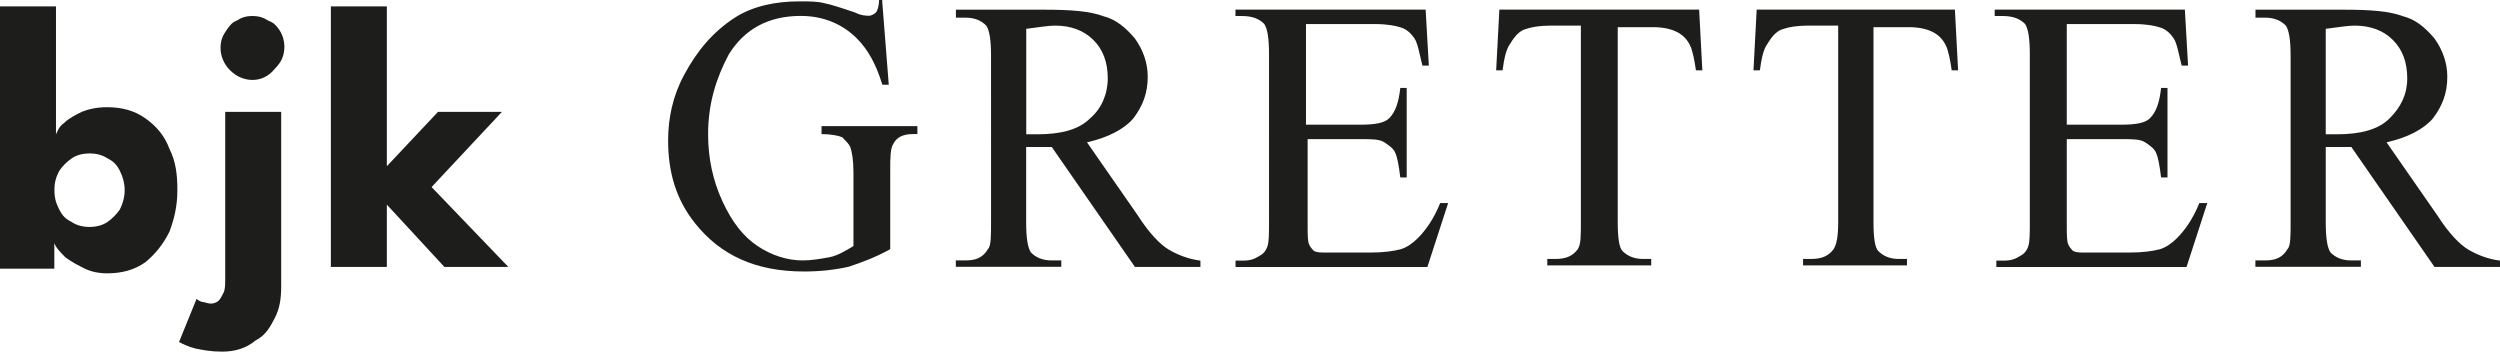 <?xml version="1.0" encoding="UTF-8"?> <svg xmlns="http://www.w3.org/2000/svg" id="Ebene_1" data-name="Ebene 1" width="273.3" height="38.44" viewBox="0 0 273.3 38.44"><defs><style> .cls-1 { fill: #1d1d1b; } </style></defs><g><path class="cls-1" d="M96.46.35l.7,8.91h-.7c-.7-2.27-1.57-3.84-2.8-5.07-1.57-1.57-3.67-2.45-6.12-2.45-3.49,0-6.12,1.4-7.86,4.19-1.4,2.62-2.27,5.42-2.27,8.74,0,2.62.52,5.07,1.57,7.34,1.05,2.27,2.27,3.84,3.84,4.89s3.32,1.57,4.89,1.57c1.05,0,1.92-.17,2.97-.35.87-.17,1.75-.7,2.62-1.22v-8.04c0-1.4-.17-2.27-.35-2.8-.17-.35-.52-.7-.87-1.05-.35-.17-1.22-.35-2.27-.35v-.87h10.48v.87h-.52c-1.05,0-1.75.35-2.1,1.05-.35.52-.35,1.57-.35,2.97v8.56c-1.57.87-2.97,1.4-4.54,1.92-1.57.35-3.15.52-4.89.52-5.24,0-9.09-1.75-11.88-5.24-2.1-2.62-2.97-5.59-2.97-9.09,0-2.45.52-4.89,1.75-7.16,1.4-2.62,3.15-4.72,5.59-6.29,1.92-1.22,4.37-1.75,6.99-1.75,1.05,0,1.92,0,2.62.17.87.17,1.92.52,3.49,1.05.7.35,1.22.35,1.57.35.17,0,.52-.17.7-.35.17-.17.35-.7.35-1.4h.35v.35Z"></path><path class="cls-1" d="M112.19,14.68h1.22c2.62,0,4.54-.52,5.77-1.75,1.22-1.05,1.92-2.62,1.92-4.37s-.52-3.15-1.57-4.19-2.45-1.57-4.19-1.57c-.7,0-1.75.17-3.15.35,0,0,0,11.53,0,11.53ZM131.23,29.18h-7.16l-9.09-13.11h-2.8v8.21c0,1.75.17,2.8.52,3.32.52.52,1.22.87,2.27.87h1.05v.7h-11.53v-.7h1.05c1.22,0,1.92-.35,2.45-1.22.35-.35.35-1.4.35-2.97V6.12c0-1.75-.17-2.8-.52-3.32-.52-.52-1.22-.87-2.27-.87h-1.05v-.87h9.79c2.8,0,4.89.17,6.29.7,1.4.35,2.45,1.22,3.49,2.45.87,1.22,1.4,2.62,1.4,4.19,0,1.75-.52,3.15-1.57,4.54-1.05,1.22-2.8,2.1-5.07,2.62l5.59,8.04c1.22,1.92,2.45,3.15,3.32,3.67.87.52,2.1,1.05,3.49,1.22v.7Z"></path><path class="cls-1" d="M142.77,2.62v11.01h5.94c1.57,0,2.62-.17,3.15-.7.7-.7,1.05-1.75,1.22-3.32h.7v9.79h-.7c-.17-1.4-.35-2.27-.52-2.62-.17-.52-.7-.87-1.22-1.22-.52-.35-1.4-.35-2.45-.35h-5.94v9.26c0,1.22,0,1.92.17,2.27.17.35.35.52.52.7.35.17.7.17,1.57.17h4.54c1.57,0,2.62-.17,3.32-.35s1.4-.7,1.92-1.22c.87-.87,1.75-2.1,2.45-3.84h.87l-2.27,6.99h-20.97v-.7h.87c.7,0,1.22-.17,1.75-.52.35-.17.7-.52.87-1.05.17-.52.17-1.4.17-2.8V5.94c0-1.75-.17-2.8-.52-3.32-.52-.52-1.22-.87-2.45-.87h-.7v-.7h20.79l.35,6.12h-.7c-.35-1.4-.52-2.45-.87-2.97-.35-.52-.87-1.05-1.57-1.22-.52-.17-1.4-.35-2.8-.35,0,0-7.51,0-7.51,0Z"></path><path class="cls-1" d="M185.75,1.05l.35,6.64h-.7c-.17-1.22-.35-1.92-.52-2.45-.35-.87-.87-1.4-1.57-1.75s-1.57-.52-2.62-.52h-3.84v21.32c0,1.75.17,2.8.52,3.15.52.52,1.22.87,2.27.87h.87v.7h-11.36v-.7h.87c1.22,0,1.92-.35,2.45-1.05.35-.52.35-1.4.35-2.97V2.8h-3.32c-1.22,0-2.1.17-2.62.35-.7.17-1.22.7-1.75,1.57-.52.7-.7,1.75-.87,2.97h-.7l.35-6.64h21.84Z"></path><path class="cls-1" d="M213.71,1.05l.35,6.64h-.7c-.17-1.22-.35-1.92-.52-2.45-.35-.87-.87-1.4-1.57-1.75s-1.57-.52-2.62-.52h-3.84v21.32c0,1.75.17,2.8.52,3.15.52.52,1.22.87,2.27.87h.87v.7h-11.36v-.7h.87c1.22,0,1.92-.35,2.45-1.05.35-.52.52-1.4.52-2.97V2.8h-3.32c-1.22,0-2.1.17-2.62.35-.7.17-1.22.7-1.75,1.57-.52.7-.7,1.75-.87,2.97h-.7l.35-6.64h21.67Z"></path><path class="cls-1" d="M225.94,2.62v11.01h5.94c1.57,0,2.62-.17,3.15-.7.7-.7,1.05-1.75,1.22-3.32h.7v9.79h-.7c-.17-1.4-.35-2.27-.52-2.62-.17-.52-.7-.87-1.22-1.22s-1.4-.35-2.45-.35h-6.12v9.26c0,1.22,0,1.92.17,2.27.17.35.35.52.52.7.35.17.7.17,1.57.17h4.54c1.57,0,2.62-.17,3.32-.35s1.4-.7,1.92-1.22c.87-.87,1.75-2.1,2.45-3.84h.87l-2.27,6.99h-20.79v-.7h.87c.7,0,1.22-.17,1.75-.52.35-.17.7-.52.87-1.05.17-.52.17-1.4.17-2.8V5.94c0-1.75-.17-2.8-.52-3.32-.52-.52-1.22-.87-2.45-.87h-.87v-.7h20.79l.35,6.12h-.7c-.35-1.4-.52-2.45-.87-2.97-.35-.52-.87-1.05-1.57-1.22-.52-.17-1.4-.35-2.8-.35,0,0-7.34,0-7.34,0Z"></path><path class="cls-1" d="M254.25,14.68h1.22c2.62,0,4.54-.52,5.77-1.75s1.92-2.62,1.92-4.37-.52-3.15-1.57-4.19c-1.05-1.05-2.45-1.57-4.19-1.57-.7,0-1.75.17-3.15.35v11.53h0ZM273.3,29.18h-7.16l-9.09-13.11h-2.8v8.21c0,1.75.17,2.8.52,3.32.52.52,1.22.87,2.27.87h1.05v.7h-11.53v-.7h1.05c1.22,0,1.92-.35,2.45-1.22.35-.35.35-1.4.35-2.97V6.12c0-1.75-.17-2.8-.52-3.32-.52-.52-1.22-.87-2.27-.87h-1.05v-.87h9.79c2.8,0,4.89.17,6.29.7,1.4.35,2.45,1.22,3.49,2.45.87,1.22,1.4,2.62,1.4,4.19,0,1.75-.52,3.15-1.57,4.54-1.05,1.22-2.8,2.1-5.07,2.62l5.59,8.04c1.22,1.92,2.45,3.15,3.32,3.67.87.52,2.1,1.05,3.49,1.22v.7h0Z"></path><path class="cls-1" d="M13.63,20.79c0-.7-.17-1.4-.52-2.1-.35-.7-.7-1.05-1.4-1.4-.52-.35-1.22-.52-1.92-.52s-1.4.17-1.92.52c-.52.35-1.05.87-1.4,1.4-.35.7-.52,1.22-.52,2.1s.17,1.4.52,2.1.7,1.05,1.4,1.4c.52.35,1.22.52,1.92.52s1.4-.17,1.92-.52c.52-.35,1.05-.87,1.4-1.4.35-.7.52-1.4.52-2.1M0,29.18V.7h6.12v13.98c.17-.35.35-.87.87-1.22.52-.52,1.22-.87,1.92-1.22.87-.35,1.75-.52,2.8-.52,1.57,0,2.97.35,4.19,1.22s2.1,1.92,2.62,3.32c.7,1.4.87,2.8.87,4.54s-.35,3.15-.87,4.54c-.7,1.4-1.57,2.45-2.62,3.32-1.22.87-2.62,1.22-4.19,1.22-.87,0-1.75-.17-2.45-.52-.7-.35-1.4-.7-2.1-1.22-.52-.52-1.05-1.05-1.22-1.57v2.8H0v-.17Z"></path><path class="cls-1" d="M27.61,8.74c-.87,0-1.75-.35-2.45-1.05s-1.05-1.57-1.05-2.45c0-.7.17-1.22.52-1.75.35-.52.7-1.05,1.22-1.22.52-.35,1.05-.52,1.75-.52s1.22.17,1.75.52c.52.17.87.52,1.22,1.05s.52,1.22.52,1.75c0,1.05-.35,1.75-1.05,2.45-.7.87-1.57,1.22-2.45,1.22M24.29,38.44c-1.22,0-2.1-.17-2.97-.35-.7-.17-1.4-.52-1.75-.7l1.92-4.72c.17.17.52.35.7.35s.52.17.87.17.7-.17.87-.35.35-.52.52-.87c.17-.35.17-.87.17-1.57V12.23h6.12v19.05c0,1.4-.17,2.45-.7,3.49s-1.05,1.92-2.1,2.45c-1.05.87-2.27,1.22-3.67,1.22"></path></g><polygon class="cls-1" points="47.88 12.23 54.87 12.23 47.18 20.45 55.57 29.18 48.58 29.18 42.29 22.37 42.29 29.18 36.17 29.18 36.17 .7 42.29 .7 42.29 18.17 47.88 12.23"></polygon></svg> 